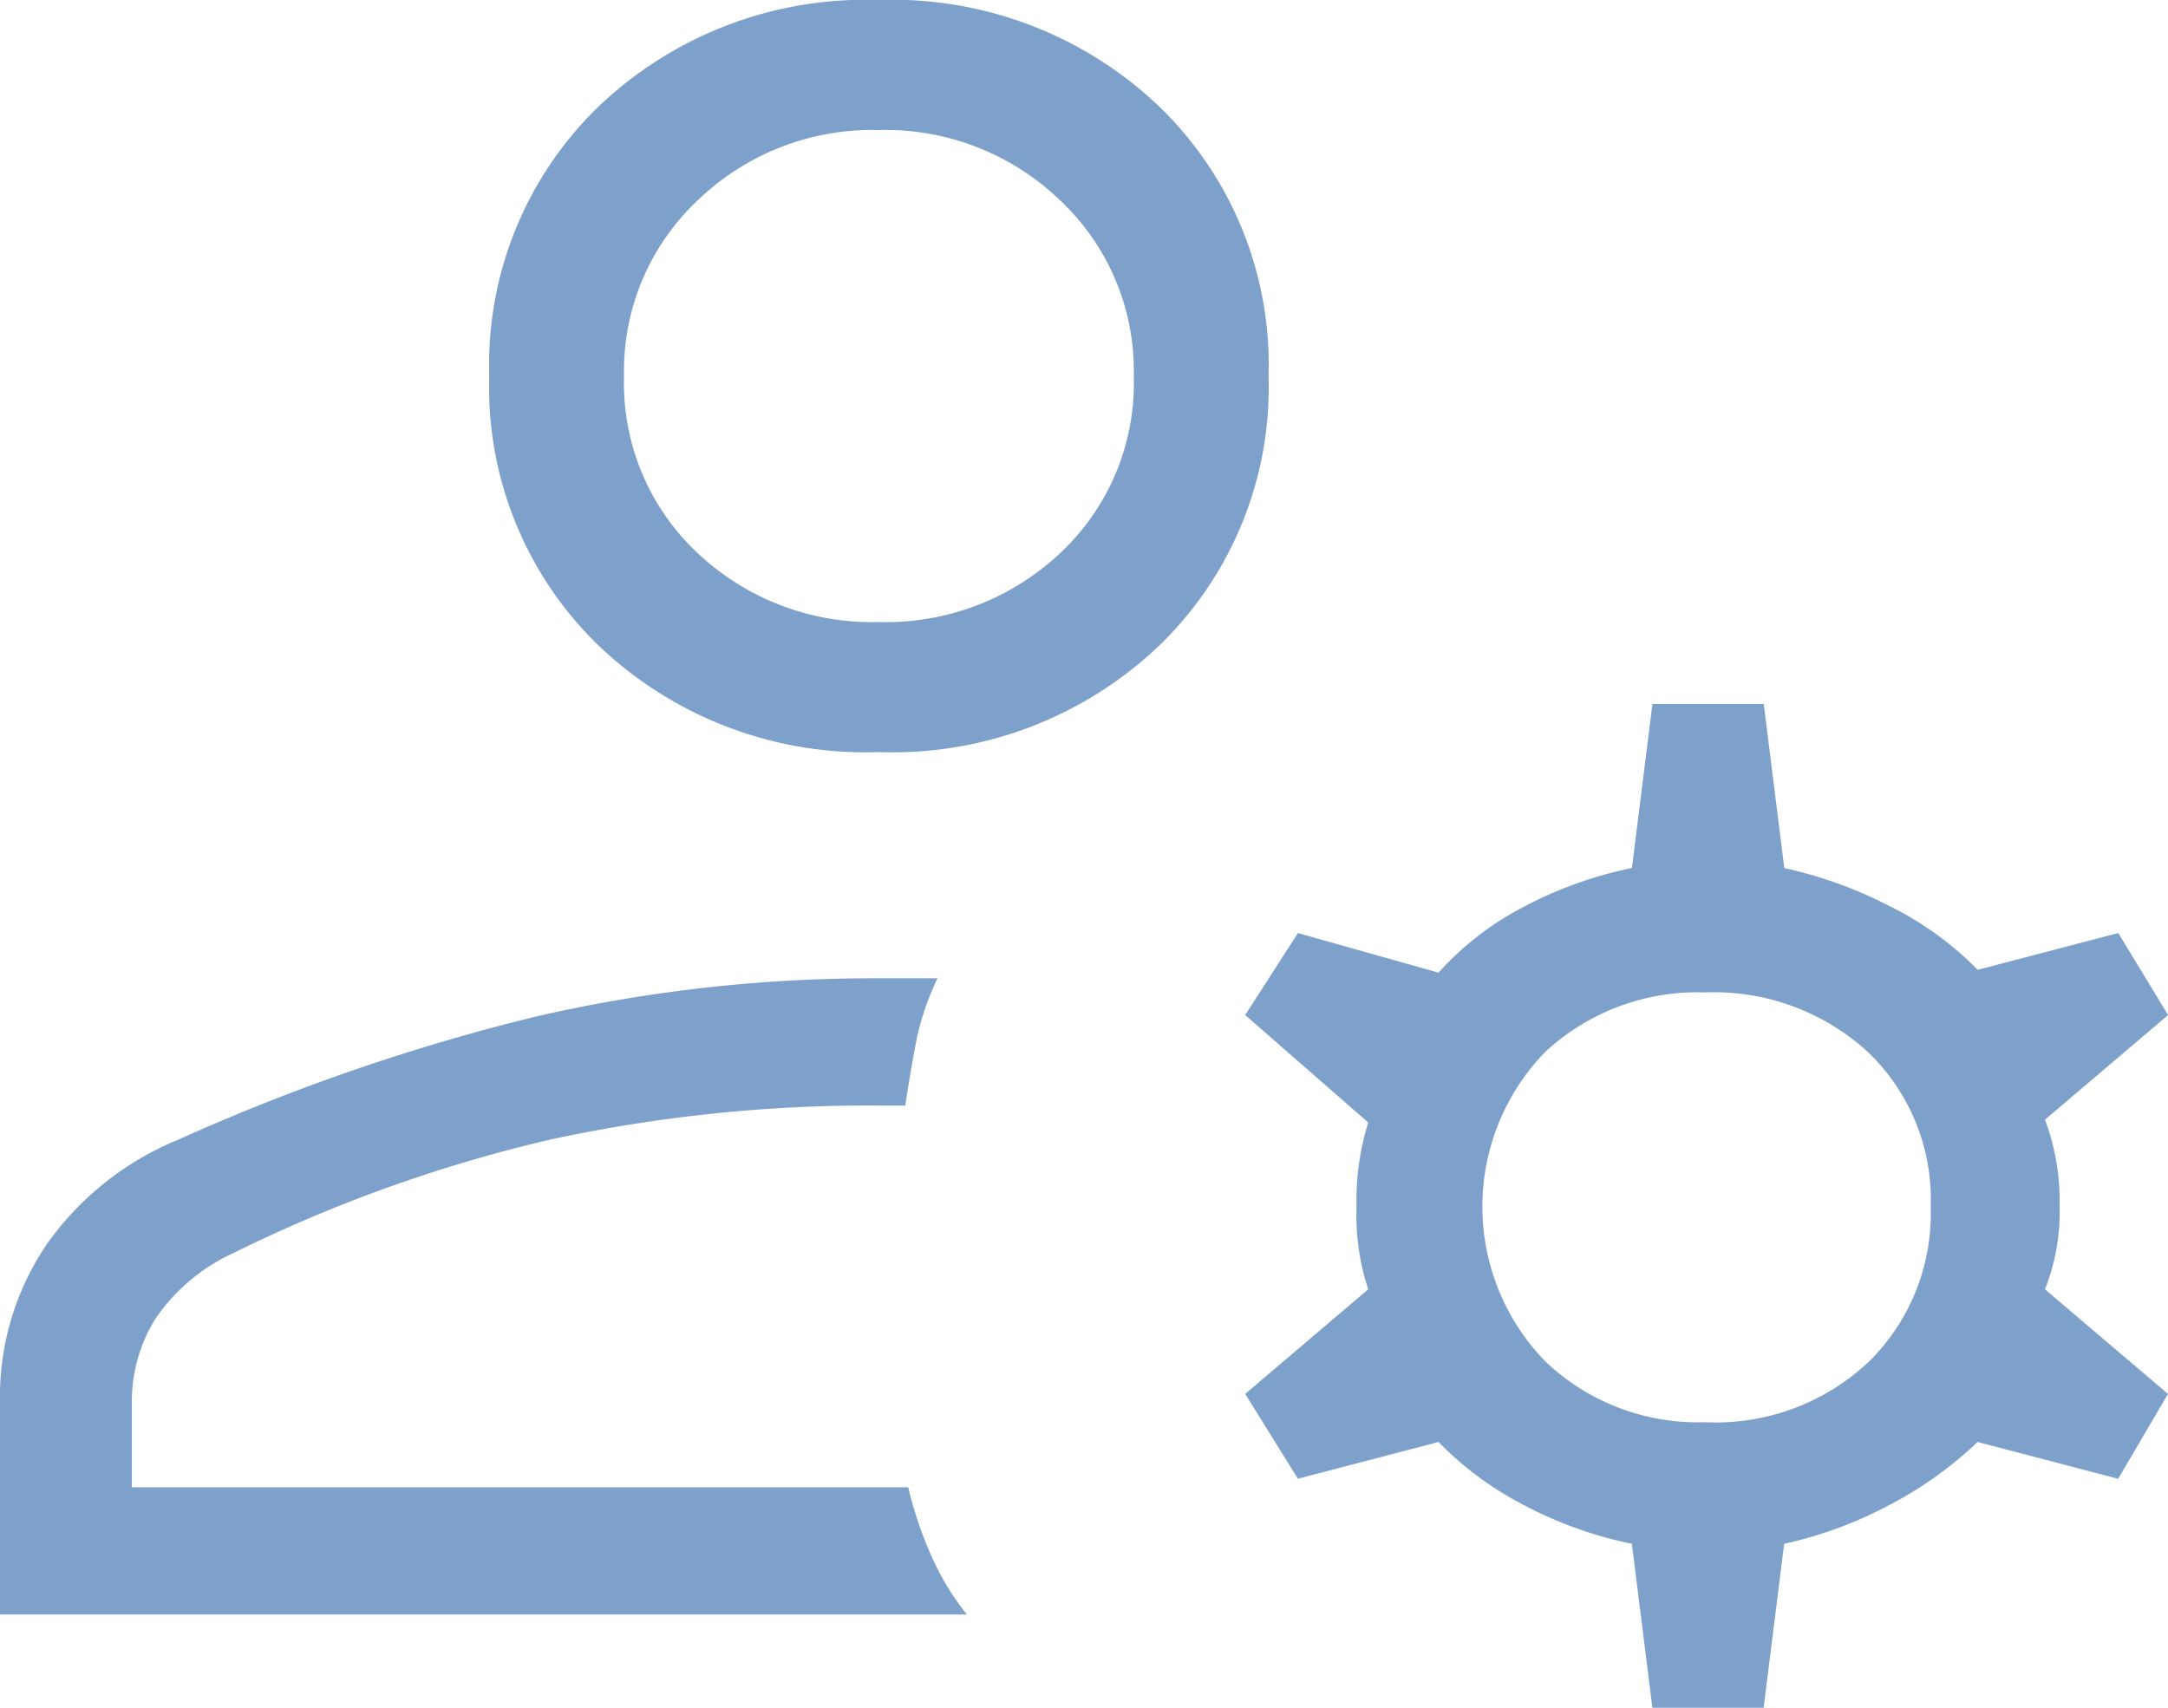 <?xml version="1.0" encoding="UTF-8"?>
<svg xmlns="http://www.w3.org/2000/svg" width="38.33" height="30.2" viewBox="0 0 38.33 30.2">
  <path id="manage_accounts_FILL0_wght300_GRAD0_opsz48" d="M20.539,23.2a6.831,6.831,0,0,1-4.947-1.875A6.35,6.35,0,0,1,13.65,16.55a6.35,6.35,0,0,1,1.942-4.775A6.831,6.831,0,0,1,20.539,9.9a6.831,6.831,0,0,1,4.947,1.875,6.35,6.35,0,0,1,1.942,4.775,6.35,6.35,0,0,1-1.942,4.775A6.831,6.831,0,0,1,20.539,23.2ZM5,38.45V34.7a4.8,4.8,0,0,1,.829-2.8A5.314,5.314,0,0,1,8.16,30.05a36.479,36.479,0,0,1,6.319-2.175,26.659,26.659,0,0,1,6.06-.675h1.036a4.733,4.733,0,0,0-.363,1.05q-.1.5-.207,1.2h-.466a26.654,26.654,0,0,0-5.8.6,25.863,25.863,0,0,0-5.594,2,3.371,3.371,0,0,0-1.4,1.175A2.766,2.766,0,0,0,7.331,34.7v1.5H21.057a6.858,6.858,0,0,0,.414,1.225,4.7,4.7,0,0,0,.622,1.025ZM34.214,40.1l-.363-2.9a7.1,7.1,0,0,1-1.891-.675A5.843,5.843,0,0,1,30.433,35.4l-2.486.65-.932-1.5,2.175-1.85a4.2,4.2,0,0,1-.207-1.45,4.65,4.65,0,0,1,.207-1.5l-2.175-1.9.932-1.45,2.486.7a5.319,5.319,0,0,1,1.528-1.175,7.1,7.1,0,0,1,1.891-.675l.363-2.9h1.968l.363,2.9a7.633,7.633,0,0,1,1.865.675,5.711,5.711,0,0,1,1.554,1.125l2.486-.65.881,1.45L41.155,29.7a4.106,4.106,0,0,1,.259,1.525,3.722,3.722,0,0,1-.259,1.475l2.175,1.85-.881,1.5-2.486-.65a6.8,6.8,0,0,1-1.58,1.125,7.214,7.214,0,0,1-1.839.675l-.363,2.9Zm.932-5.05a3.946,3.946,0,0,0,2.9-1.075,3.67,3.67,0,0,0,1.088-2.725,3.605,3.605,0,0,0-1.114-2.75,4.021,4.021,0,0,0-2.875-1.05,3.951,3.951,0,0,0-2.823,1.05,3.921,3.921,0,0,0,0,5.475,3.9,3.9,0,0,0,2.823,1.075ZM20.539,20.9a4.493,4.493,0,0,0,3.211-1.225,4.114,4.114,0,0,0,1.295-3.125,4.135,4.135,0,0,0-1.295-3.1,4.443,4.443,0,0,0-3.211-1.25,4.443,4.443,0,0,0-3.211,1.25,4.135,4.135,0,0,0-1.295,3.1,4.114,4.114,0,0,0,1.295,3.125A4.493,4.493,0,0,0,20.539,20.9ZM20.539,16.55ZM21.057,36.2Z" transform="translate(-5 -9.9)" fill="#7ea1cc"></path>
</svg>
